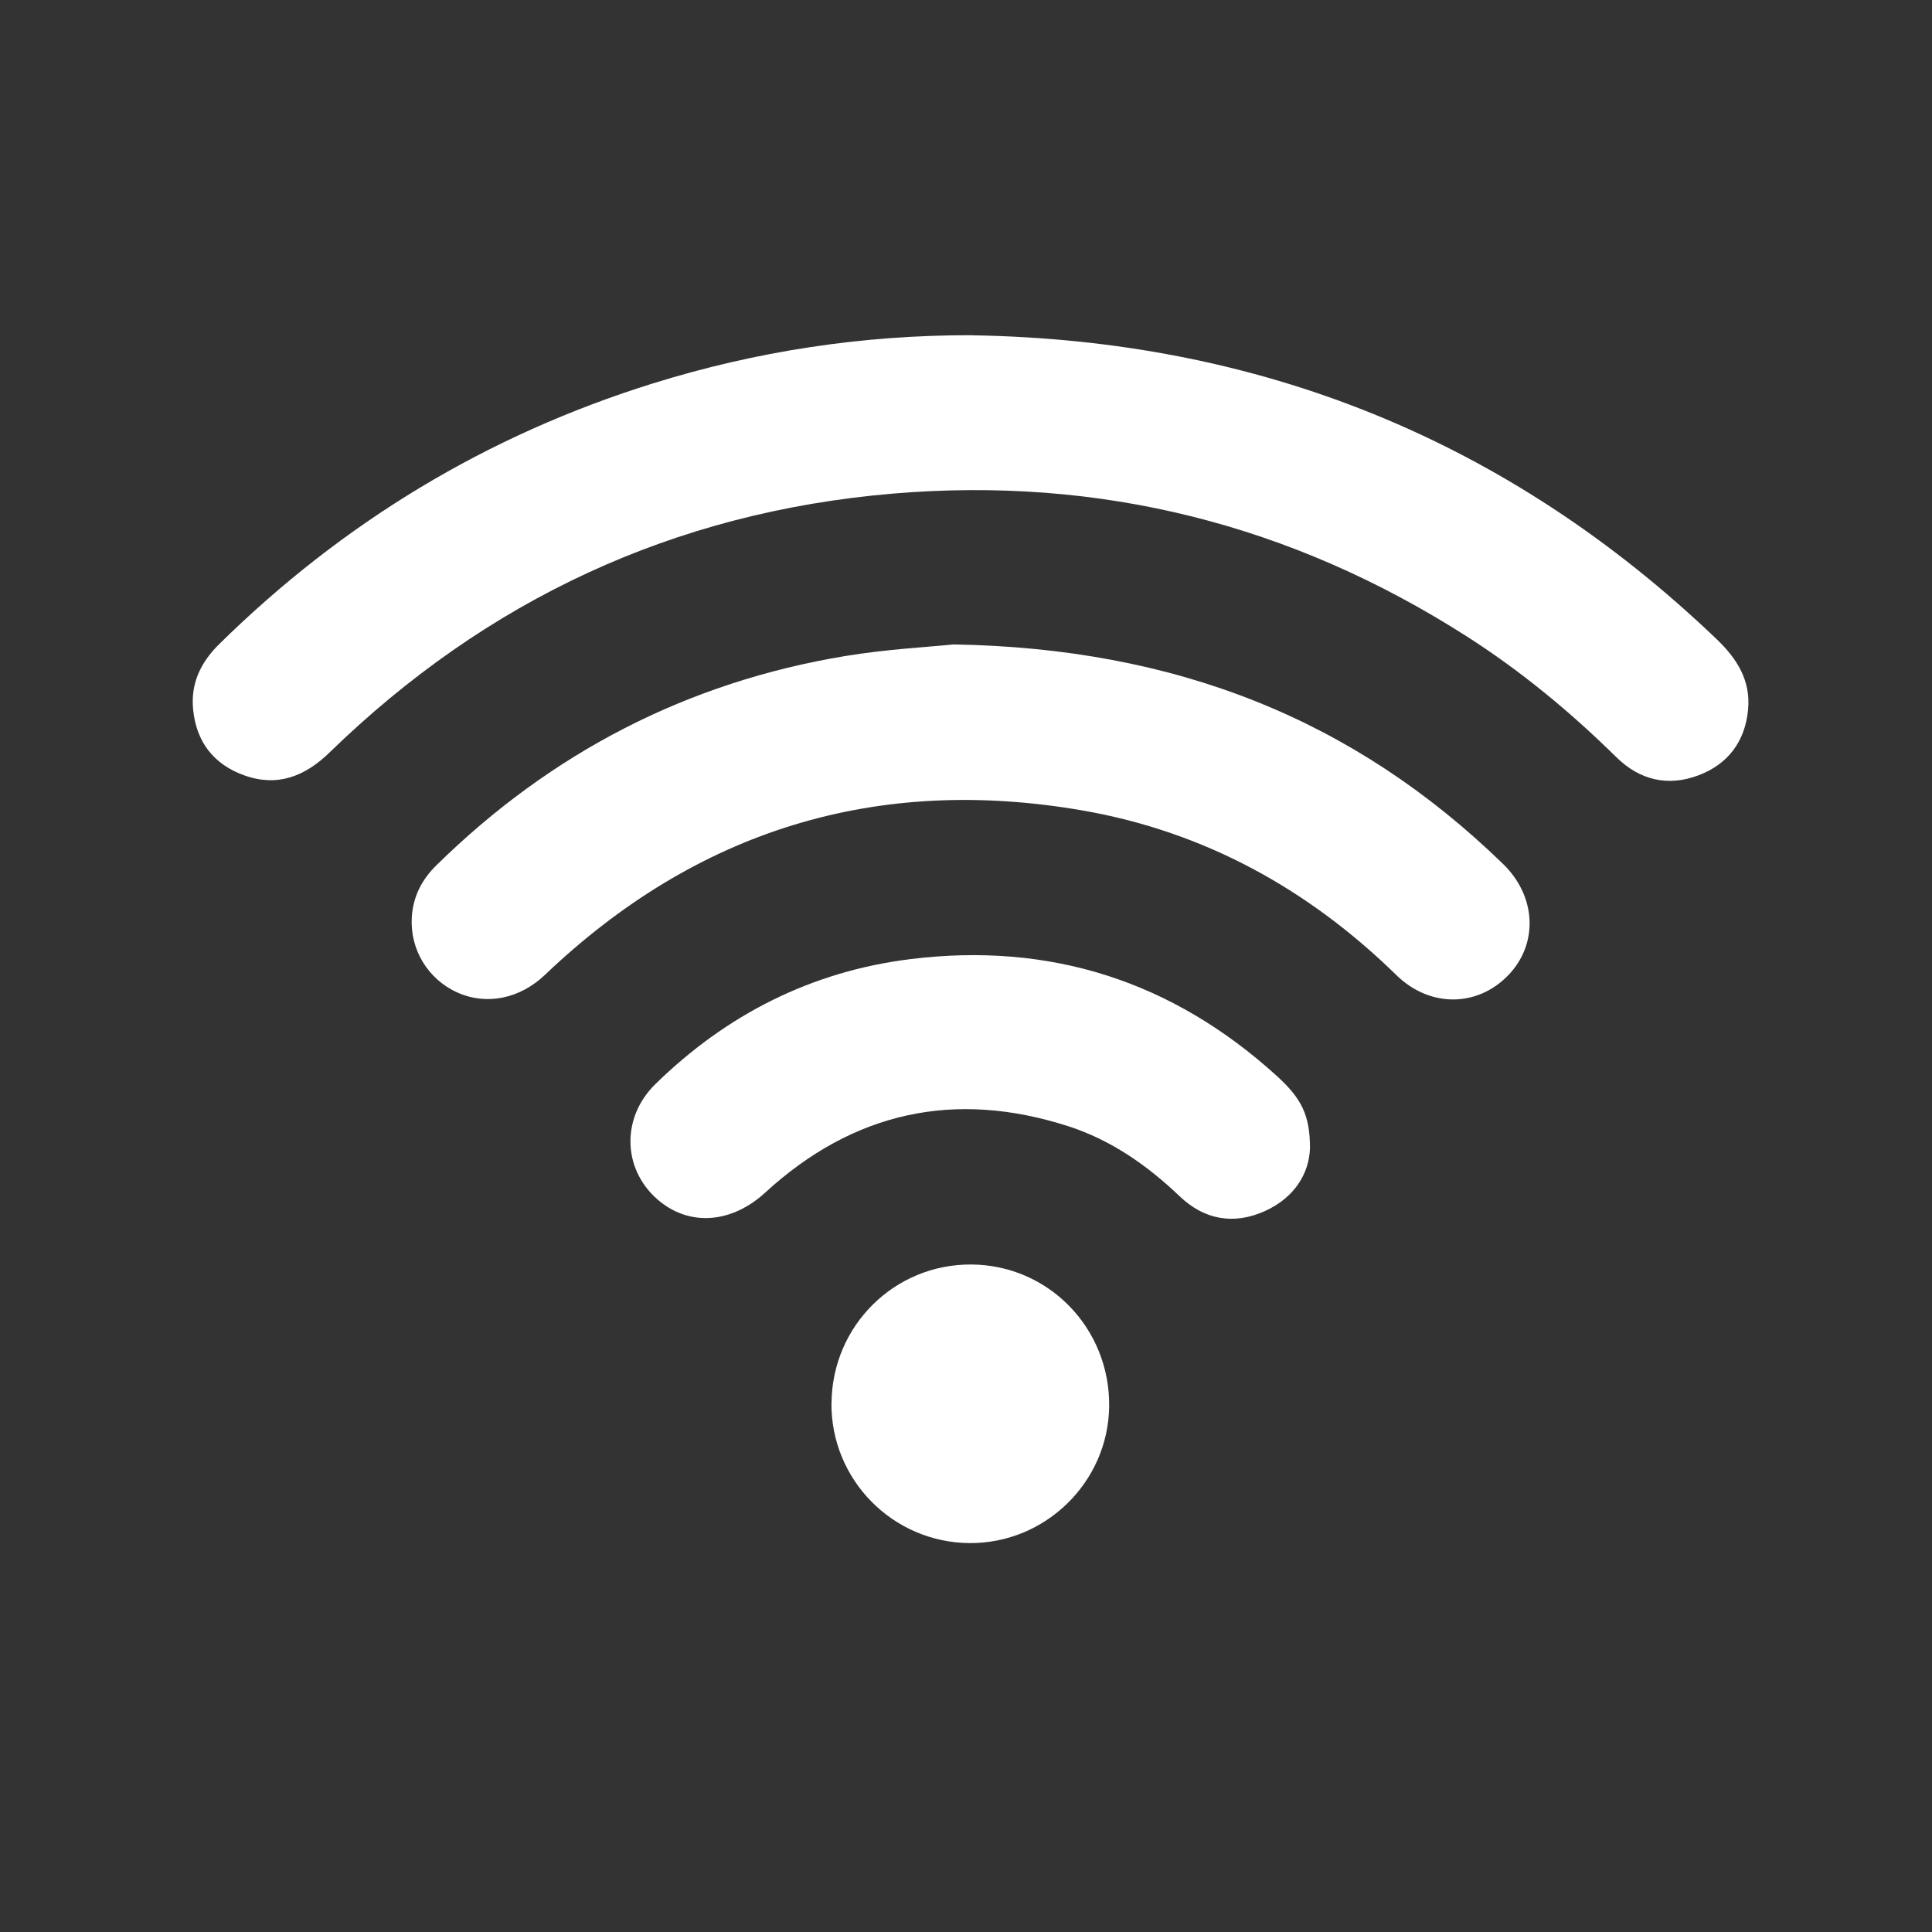 <?xml version="1.0" encoding="UTF-8"?>
<svg id="Ebene_1" xmlns="http://www.w3.org/2000/svg" viewBox="0 0 200 200">
  <rect x="0" y="0" width="200" height="200" fill="#333333" stroke="none"/>
  <path d="M100.59,34.71c29.78.47,55.54,10.82,77.11,31.45,2.12,2.03,3.55,4.29,3.26,7.32-.32,3.3-2.09,5.64-5.16,6.79-3.15,1.18-6.06.49-8.47-1.88-4.74-4.67-9.85-8.9-15.46-12.49-18.16-11.62-37.99-16.62-59.47-14.8-22.63,1.92-42.03,10.99-58.29,26.8-2.54,2.47-5.39,3.59-8.81,2.37-3.18-1.13-4.99-3.48-5.31-6.85-.26-2.66.78-4.84,2.67-6.71,12.8-12.61,27.75-21.66,44.9-27.01,10.74-3.35,21.75-5.02,33.03-5Z" style="fill: #fff;"/>
  <path d="M98.63,66.71c23.13.37,41.58,7.79,56.96,22.72,3.47,3.36,3.68,8.3.52,11.55-3.21,3.3-8.11,3.33-11.55-.03-9.13-8.93-19.9-14.86-32.49-17.05-21.35-3.7-39.94,2.04-55.65,17.01-2.61,2.49-6.06,3.19-9.08,1.83-3.03-1.36-4.92-4.45-4.71-7.8.13-2.13,1.04-3.9,2.57-5.39,11.85-11.63,25.93-18.93,42.31-21.64,4.24-.7,8.55-.93,11.12-1.19Z" style="fill: #fff;"/>
  <path d="M135.61,118.84c-.08,2.62-1.59,5.14-4.67,6.53-3.21,1.45-6.26.91-8.81-1.52-3.37-3.22-7.12-5.84-11.56-7.27-11.76-3.78-22.25-1.48-31.36,6.88-3.37,3.09-7.58,3.51-10.79,1-3.95-3.09-4.25-8.63-.58-12.23,7.37-7.21,16.16-11.67,26.39-12.94,14.45-1.8,27.13,2.27,37.93,12.08,2.59,2.36,3.44,4.06,3.45,7.47Z" style="fill: #fff;"/>
  <path d="M86.08,145.22c.07-7.99,6.52-14.37,14.47-14.32,8,.05,14.36,6.6,14.27,14.68-.09,7.84-6.6,14.22-14.47,14.16-7.95-.07-14.35-6.57-14.28-14.52Z" style="fill: #fff;"/>
</svg>